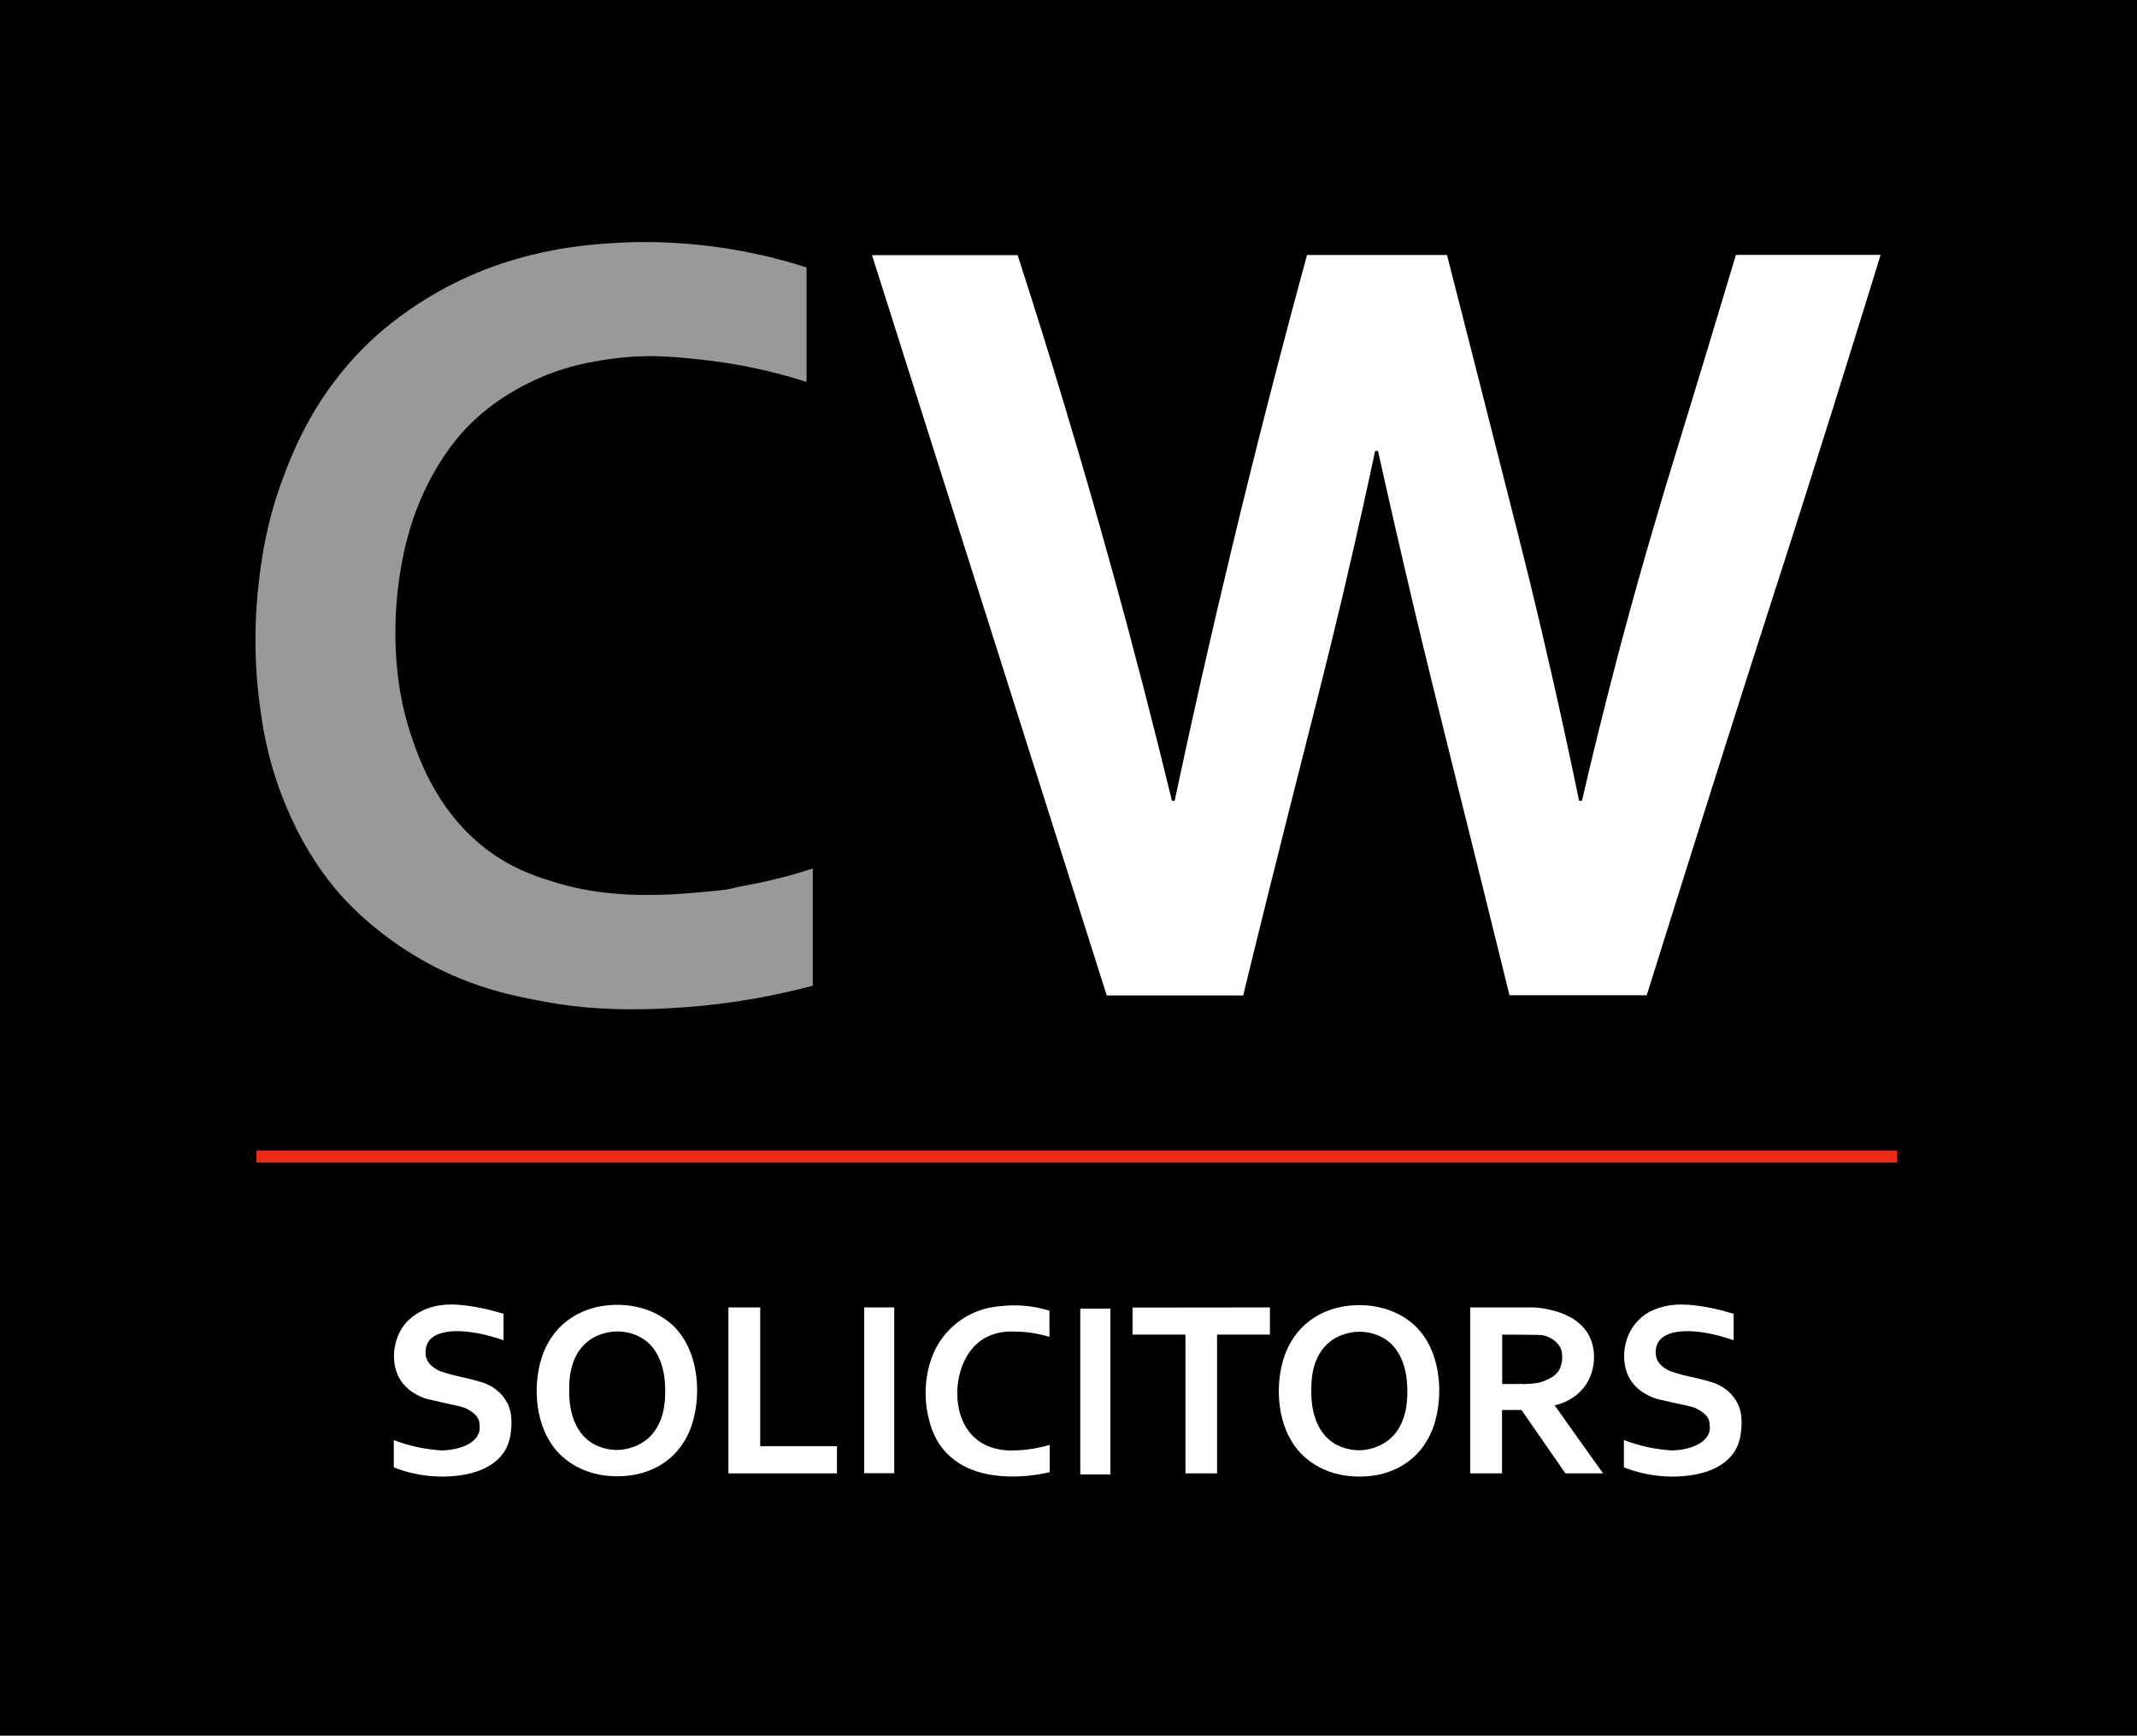 <?xml version="1.0" encoding="UTF-8"?>
<svg xmlns="http://www.w3.org/2000/svg" version="1.1" viewBox="0 0 1406.1 1142.1">
  <defs>
    <style>
      .cls-1 {
        fill: #ed2b15;
      }

      .cls-2 {
        fill: #fff;
      }

      .cls-3 {
        fill: #999;
      }
    </style>
  </defs>
  <!-- Generator: Adobe Illustrator 28.6.0, SVG Export Plug-In . SVG Version: 1.2.0 Build 709)  -->
  <g>
    <g id="Layer_1">
      <rect width="1406.1" height="1142.1"/>
      <path class="cls-3" d="M530.7,175.9v75.4c-27.5-8.8-51.3-12.7-68.8-14.6-18.6-2-36.2-3.8-59.3-.6-12.3,1.7-32.3,4.6-55.5,16.3-7.6,3.8-29.5,15.2-46.9,36.8-.6.8-3.8,4.7-7.6,10.3-3,4.4-11.5,17.3-18.7,36.2-1.4,3.7-6.1,16.4-9.4,34-6.9,36.7-6.1,78.3,5.9,113.9,5.4,16.1,18.6,54.9,56,79.7,15.4,10.2,29.4,14.4,40.2,17.7,28.8,8.7,60.1,9.1,89.9,6.5s21.3-2.5,31.8-4.4c18.5-3.3,34.2-7.6,46.5-11.6,0,25.7,0,51.4,0,77.1-26.8,7.1-54.2,11.9-81.8,14-25.7,2-51.8,2.4-77.4-.8-5.8-.7-11.6-1.6-17.4-2.7-20-3.7-46.8-8.9-77.6-25.8-35.7-19.7-56-43.6-60.5-49.1-6.6-8-11.6-15.6-13.2-18.1-3.1-4.7-13-20.3-21.7-43.2-9.7-25.6-12.7-46.6-14.3-59.2-3.8-28.2-3.7-57.4,0-85.6,1.6-12.4,4.9-36.3,15.7-64.6,6.7-17.8,21.3-55.1,57-88.9,3.9-3.7,18.4-17.2,40.7-30.3,51.6-30.5,101.6-33.5,125.4-34.7,4.1-.2,21.1-1,43.4.9,32.5,2.7,59,9.5,77.7,15.5Z"/>
      <path class="cls-2" d="M573.9,167.9h95.7c21.2,65.7,41.9,134.1,61.6,205.3,14.5,52.3,27.7,103.5,39.9,153.7h1.8c11.3-53.2,23.5-107.5,36.8-162.7,16.1-67.4,33-132.9,50.3-196.4h92.1c5.8,22.6,18.3,71.8,24.2,94.9,22.8,89.6,26.5,104.6,30,118.8,8.4,34.3,20,83.9,32.7,145.4h1.9c6.1-26.4,14.7-62,25.8-103.9,8.7-32.6,15.9-57.6,20.4-72.9,11.7-40.2,17.3-57.1,36-119,8.4-27.7,15.1-50,19.1-63.4h95.2c-2.1,6.8-5.2,17-9.1,29.5-30,97-53.2,169.1-60.9,192.9-17.2,53.3-43.7,136.4-83.9,264.8h-90.3c-14.8-60.2-27-109.4-35.6-143.8-11.5-46.3-18.4-73.9-27.6-112.7-10.1-42.8-18.1-78.1-23.3-101.7h-1.9c-4.3,20.3-11.5,53.3-21.1,94.1-11.7,49.6-19.5,78.8-36.6,146.8-6.7,26.7-16.9,67.2-29.1,117.4h-89.8l-154.4-487Z"/>
      <path class="cls-2" d="M443.1,872.5c-14.3-13.6-32.2-13.9-37.1-13.9-4.8,0-21.5.3-35.5,12.7-7.7,6.8-12.7,16-15.2,25.9-5,20.3-1.8,45.8,14,60.6,14.1,13.2,31.6,13.6,36.7,13.6,5.1,0,20.9-.2,34.5-11.6,8.1-6.8,13.4-16.2,15.9-26.3,1.5-5.8,2.3-12.1,2.3-18.5,0-15.7-4.6-31.9-15.7-42.6ZM425,947.6c-8.1,6.3-17.4,6.5-19,6.5-2.1,0-10.2-.2-17.6-5.3-13.8-9.6-13.9-28.3-13.9-33.7,0-6-.1-23,12.6-32.7,8-6.1,17.1-6.3,19-6.3,2.6,0,10.3.3,17.4,5.1,14.1,9.6,14.1,28.7,14.2,33.9,0,5.7,0,22.6-12.6,32.5Z"/>
      <path class="cls-2" d="M931.4,872.7c-14.3-13.6-32.2-13.9-37.1-13.9-4.8,0-21.5.3-35.5,12.7-7.7,6.8-12.7,16-15.2,25.9-5,20.3-1.8,45.8,14,60.6,14.1,13.2,31.6,13.6,36.7,13.6,5.1,0,20.9-.2,34.5-11.6,8.1-6.8,13.4-16.2,15.9-26.3,1.5-5.8,2.3-12.1,2.3-18.5,0-15.7-4.6-31.9-15.7-42.6ZM913.3,947.8c-8.1,6.3-17.4,6.5-19,6.5-2.1,0-10.2-.2-17.6-5.3-13.8-9.6-13.9-28.3-13.9-33.7,0-6-.1-23,12.6-32.7,8-6.1,17.1-6.3,19-6.3,2.6,0,10.3.3,17.4,5.1,14.1,9.6,14.1,28.7,14.2,33.9,0,5.7,0,22.6-12.6,32.5Z"/>
      <rect class="cls-1" x="168.7" y="757.1" width="1079.6" height="7.9"/>
      <path class="cls-2" d="M331.3,882v-17.5c-4.2-1.3-9-2.6-14.2-3.7-10.1-2-21.2-3.6-31.3-1.2-8.5,2-16.4,6.9-21.3,14.3,0,0,0,.1-.1.2-6.2,9.7-7.2,24.1-.9,34,3.9,6.1,9.1,8.8,11.6,10.1,3.7,1.9,7,2.7,9.3,3.1,1.5.4,3.9.9,6.8,1.6,10.8,2.4,13.4,2.6,17.2,4.8,5.5,3.1,6.5,6.3,6.8,7.3.3,1.2.3,2.6.4,3.8s0,2.5-.4,3.7c-2.2,7.1-12.1,11.6-24.6,11.9-4.6-.3-9.8-.9-15.6-2.1-6.1-1.3-11.4-3-15.9-4.7v17.9c3.7,1.5,8.2,3,13.4,4.1,8.6,1.9,18.1,2.5,26.9,1.6,5.8-.6,24.3-2.7,32.8-16.6,2.7-4.5,3.8-9.6,4.2-14.8.3-4.6.2-9.1-1.3-13.5s-.8-2.2-1.4-3.2c-4.7-9.1-13.2-12.3-15.3-13.1-3.5-1.1-6.3-1.9-8.3-2.4-6.3-1.6-9.9-2-16.3-4-1.6-.5-2.9-.9-3.8-1.2-1.2-.5-8.3-3.3-9.7-9.7-.7-3.1-.2-7,1.5-9.7,5.7-9.1,25.6-9.4,49.5-1.1Z"/>
      <path class="cls-2" d="M1140.7,882v-17.5c-4.2-1.3-9-2.6-14.2-3.7-10.1-2-21.2-3.6-31.3-1.2s-16.4,6.9-21.3,14.3c0,0,0,.1-.1.2-6.2,9.7-7.2,24.1-.9,34,3.9,6.1,9.1,8.8,11.6,10.1,3.7,1.9,7,2.7,9.3,3.1,1.5.4,3.9.9,6.8,1.6,10.8,2.4,13.4,2.6,17.2,4.8,5.5,3.1,6.5,6.3,6.8,7.3.3,1.2.3,2.6.4,3.8s0,2.5-.4,3.7c-2.2,7.1-12.1,11.6-24.6,11.9-4.6-.3-9.8-.9-15.6-2.1-6.1-1.3-11.4-3-15.9-4.7v17.9c3.7,1.5,8.2,3,13.4,4.1,8.6,1.9,18.1,2.5,26.9,1.6,5.8-.6,24.3-2.7,32.8-16.6,2.7-4.5,3.8-9.6,4.2-14.8.3-4.6.2-9.1-1.3-13.5-.4-1.1-.8-2.2-1.4-3.2-4.7-9.1-13.2-12.3-15.3-13.1-3.5-1.1-6.3-1.9-8.3-2.4-6.3-1.6-9.9-2-16.3-4-1.6-.5-2.9-.9-3.8-1.2-1.2-.5-8.3-3.3-9.7-9.7-.7-3.1-.2-7,1.5-9.7,5.7-9.1,25.6-9.4,49.5-1.1Z"/>
      <polygon class="cls-2" points="479.3 860.3 500.2 860.3 500.2 951.6 550.7 951.6 550.7 969.5 479.3 969.5 479.3 860.3"/>
      <rect class="cls-2" x="568.6" y="860.3" width="19.8" height="109.1"/>
      <rect class="cls-2" x="710.8" y="861.1" width="19.8" height="109.1"/>
      <path class="cls-2" d="M690.5,862.3v17.4c-3.6-1.1-7.8-2.1-12.6-2.8-3.9-.5-7.5-.7-10.6-.7-4-.2-12.3-.1-20.5,5-14.4,9-19.3,29.9-15.9,45.8.6,2.8,2.5,11,9,17.7,10,10.3,24.2,9.8,26.6,9.7,3.8,0,8.2-.3,13-1.1,4.2-.7,7.9-1.6,11.2-2.5v17.9c-5.1,1.2-12.3,2.5-20.9,2.8-18.1.6-37.3-3.2-49.3-18-6.7-8.2-8.7-17-9.8-21.7-4.1-18.2-.8-39.9,11.6-54.3,5.7-6.6,11.9-10.3,14-11.5,9.6-5.4,18.4-6.3,24.7-6.8,12-1,22.3,1,29.5,3.3Z"/>
      <polygon class="cls-2" points="745.2 860.4 745.2 878.2 780 878.2 780 969.5 800.8 969.5 800.8 878.2 835.6 878.2 835.6 860.3 745.2 860.4"/>
      <path class="cls-2" d="M1022.9,924.7c2.4-.5,13.3-3,20.4-13.3,1.4-2,2.6-4.3,3.4-6.6,3.2-8.5,2.9-18.9-1.6-26.8-7.4-12.9-23.5-15.9-29-16.9-2.7-.5-5.4-.8-8.2-.8-4.2,0-8.4,0-12.7,0h-27.8v109.2h20.9v-41.7h12.8l28.9,41.7h24.8c-10.6-14.9-21.3-29.8-31.9-44.8ZM1001.5,910.6c-1.9,0-5,.2-8.3.1-2,0-3.7,0-4.8,0,0-10.8,0-21.7,0-32.5,7.9,0,15.8.1,23.7.2,1.8,0,5.9.3,9.8,3.1,1.9,1.3,3.6,3.1,4.7,5.1,1.2,2.1,1.3,4.8,1.3,7.2,0,2.1-.7,5-1.6,6.9-2.4,5-8,7.1-10.5,8.1-4,1.5-7.4,1.7-14.2,2Z"/>
    </g>
  </g>
</svg>